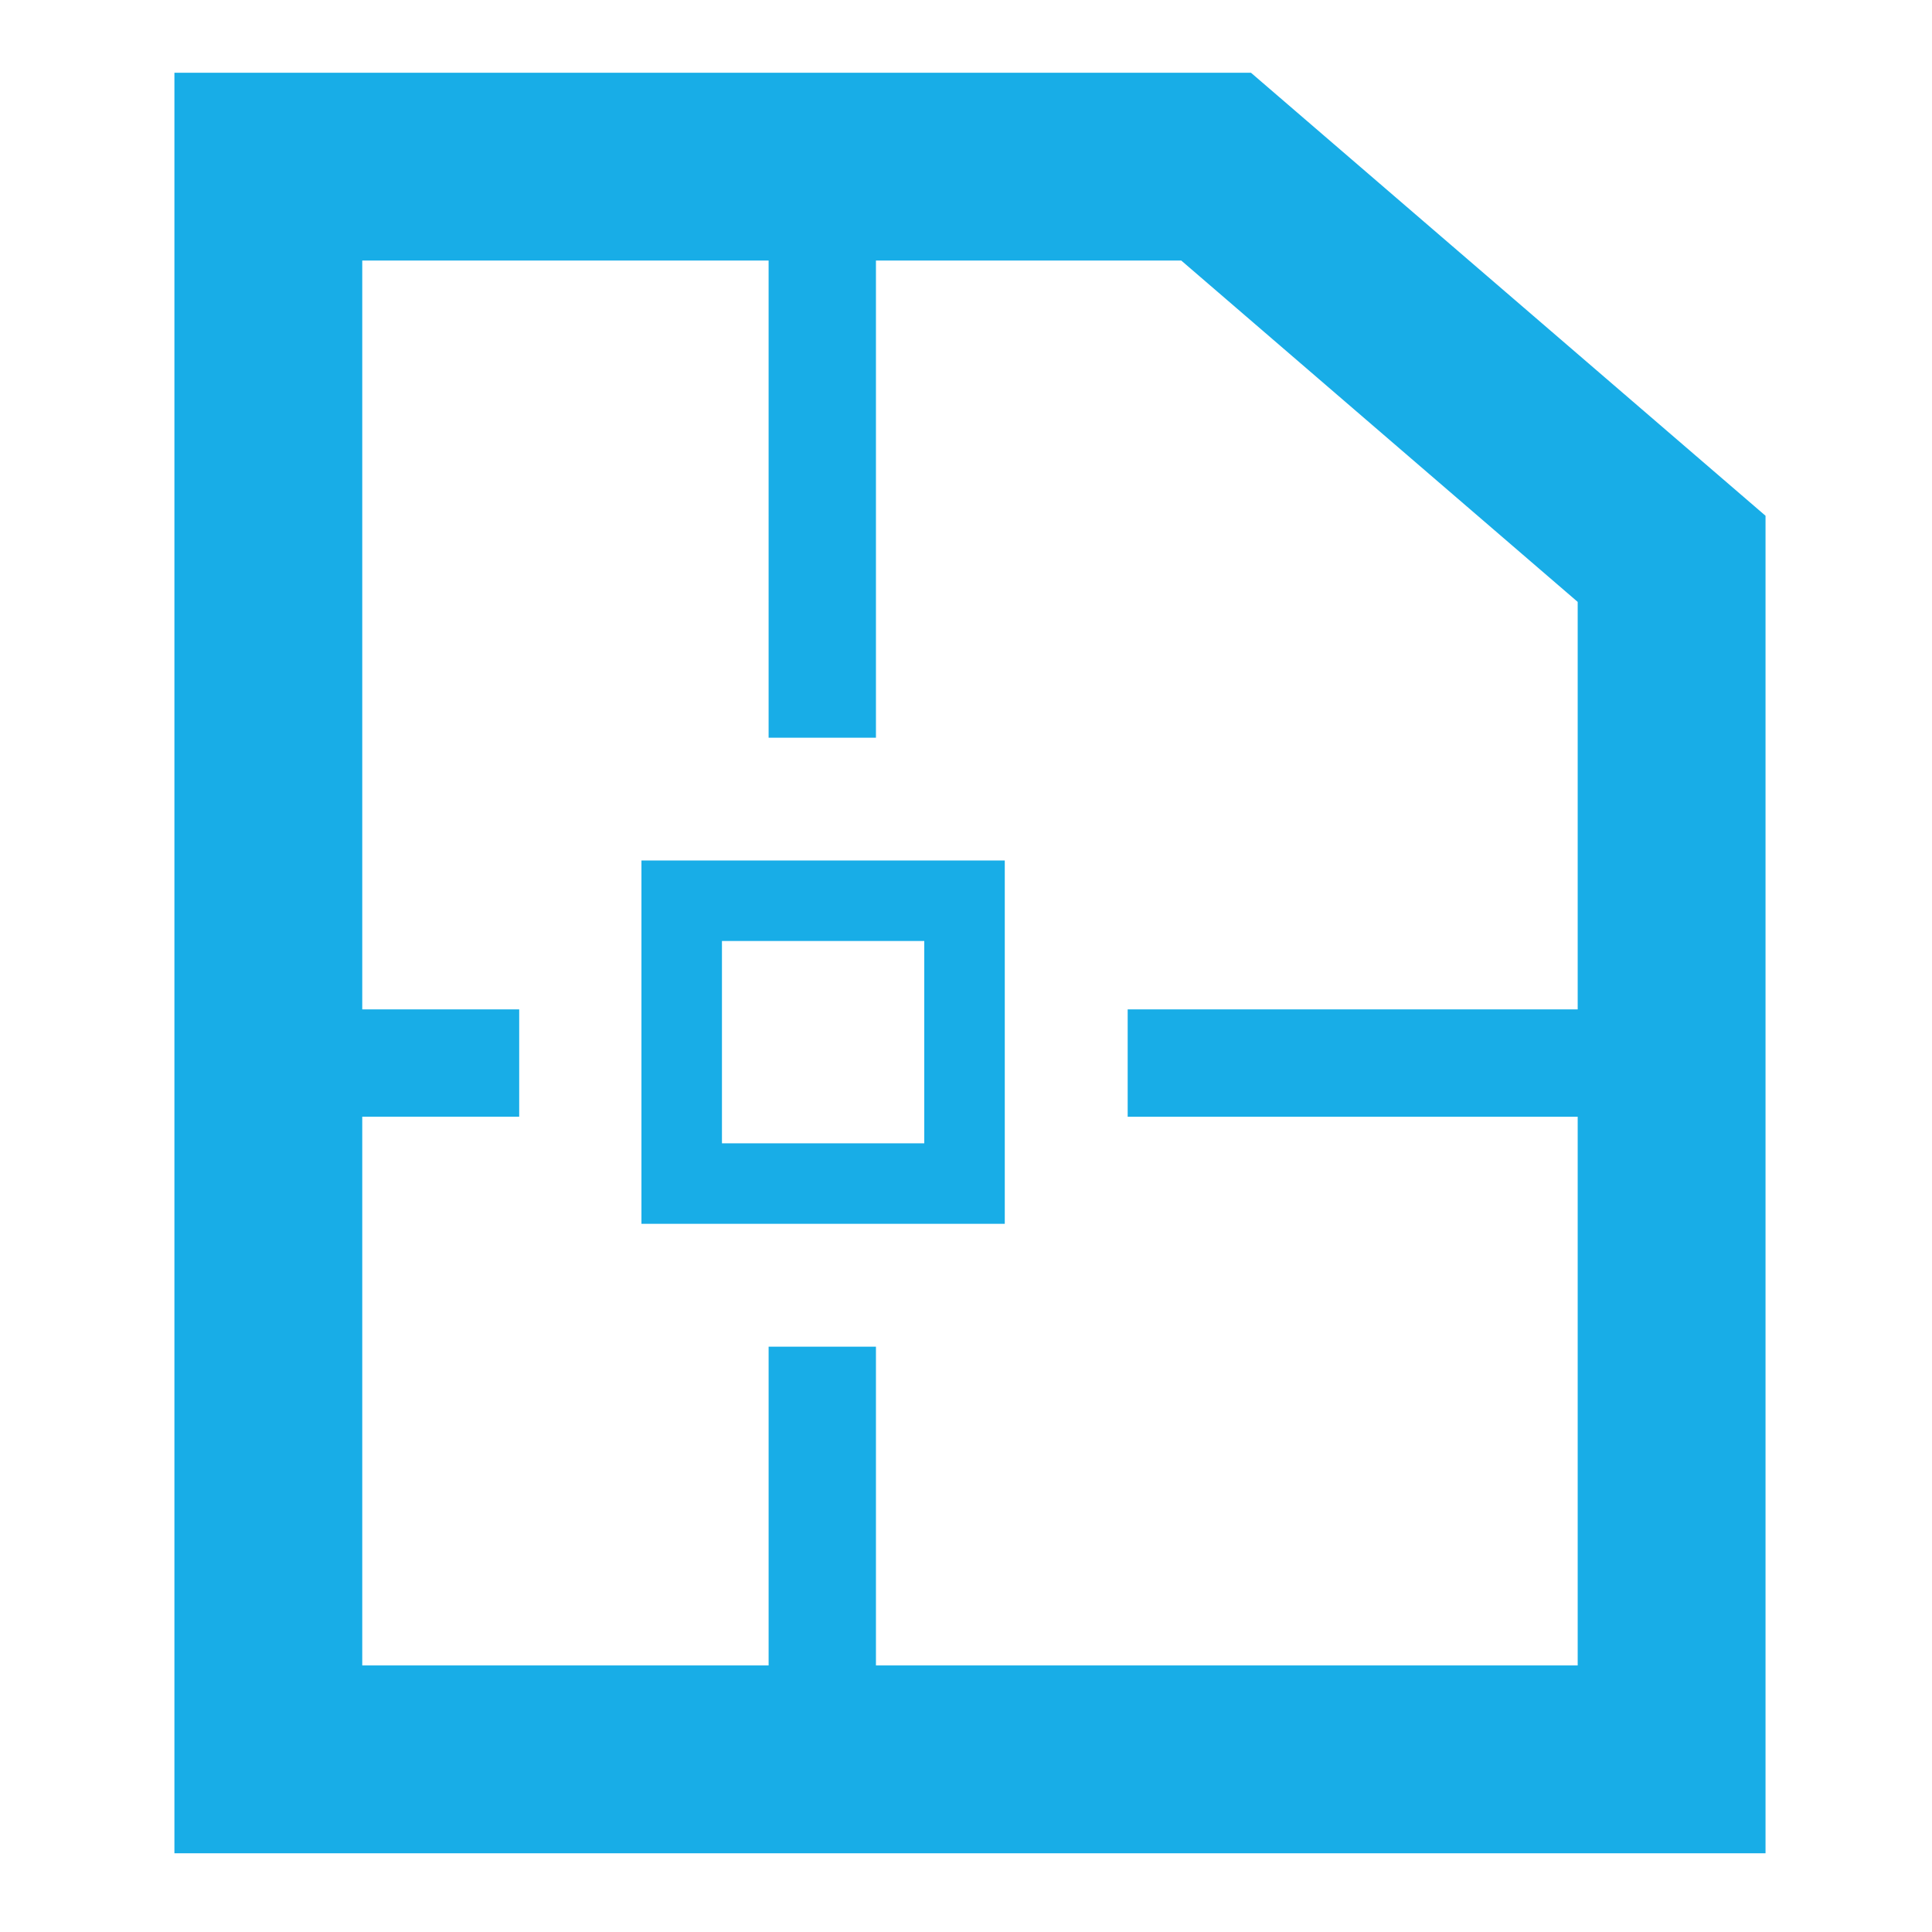 <?xml version="1.0" standalone="no"?><!DOCTYPE svg PUBLIC "-//W3C//DTD SVG 1.1//EN" "http://www.w3.org/Graphics/SVG/1.1/DTD/svg11.dtd"><svg t="1547289488615" class="icon" style="" viewBox="0 0 1024 1024" version="1.1" xmlns="http://www.w3.org/2000/svg" p-id="7469" xmlns:xlink="http://www.w3.org/1999/xlink" width="50" height="50"><defs><style type="text/css"></style></defs><path d="M407.381 882.716v-168.96h56.89v168.96H836.21v-290.83H597.689v-56.889h238.52V319.02L626.092 138.098H464.27v252.914h-56.89V138.098H192v396.885h83.186v56.889H192v290.844h215.381zM663.04 38.556l272.725 234.81v708.906H92.445V38.556H663.04z" p-id="7470" fill="#18ADE7"></path><path d="M382.649 605.98h107.235V498.745H382.65V605.98zM532.55 456.078v192.57H339.982v-192.57h192.57z" p-id="7471" fill="#18ADE7"></path></svg>